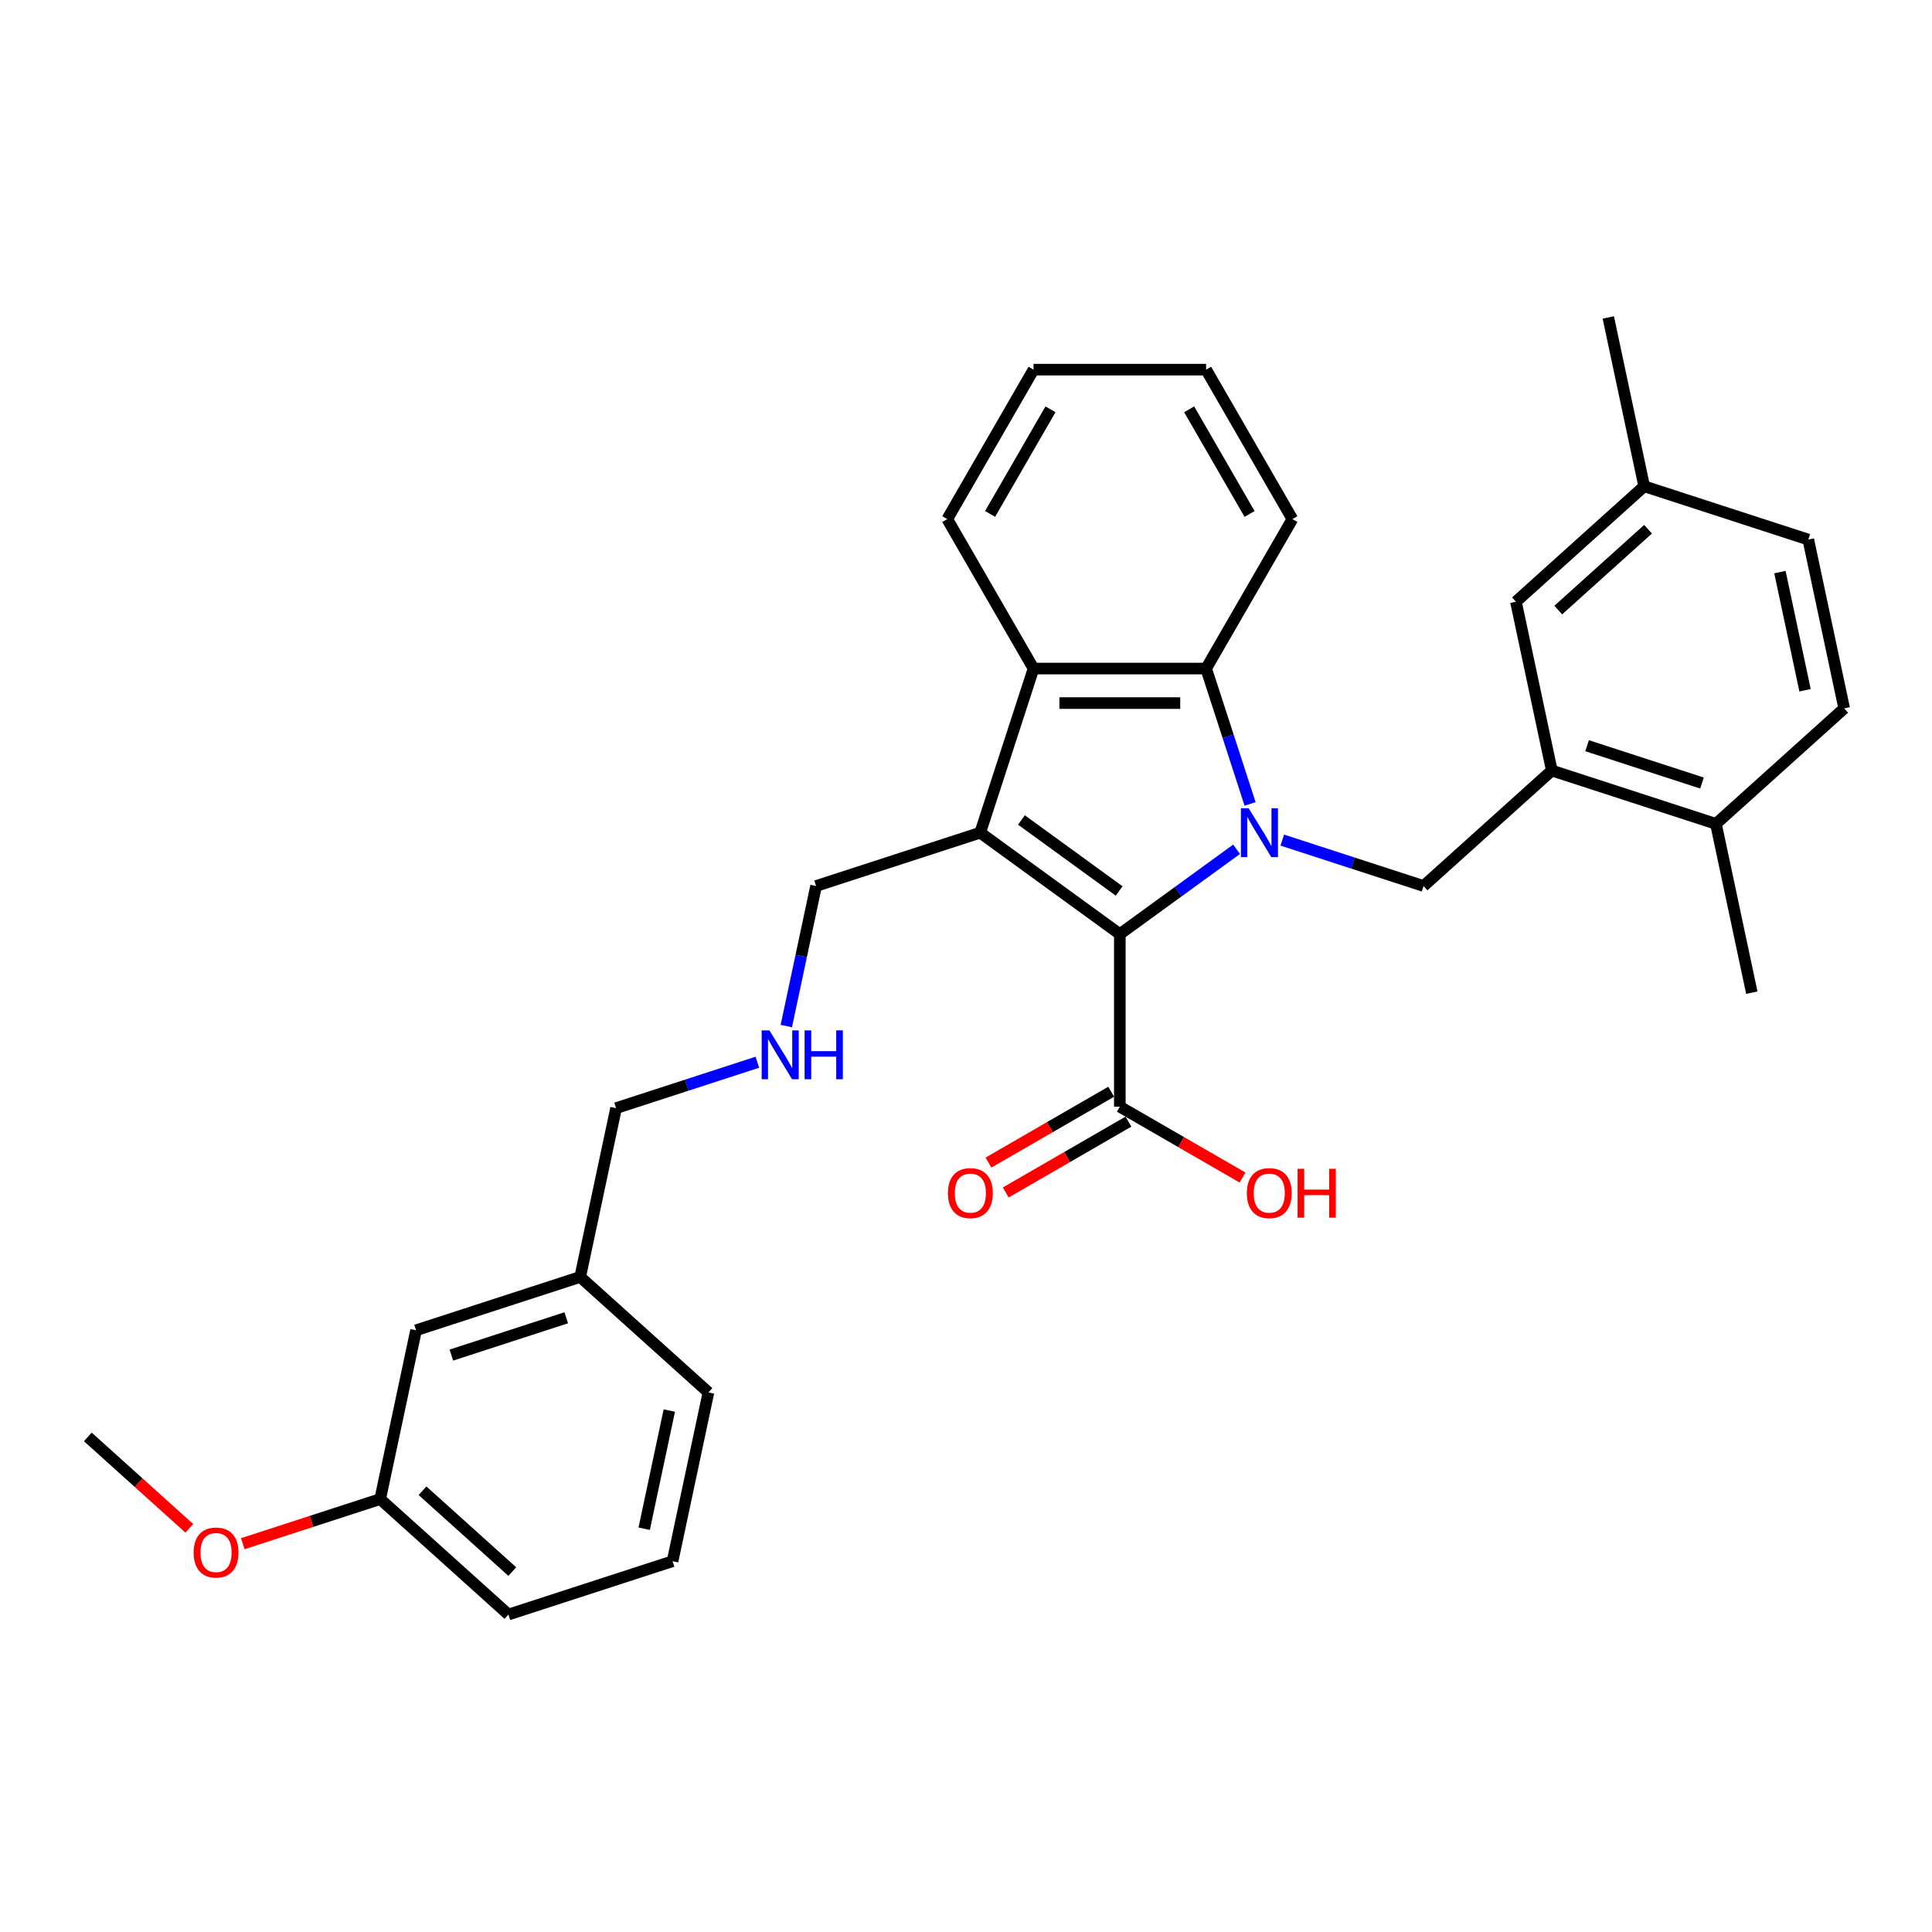 <?xml version='1.0' encoding='iso-8859-1'?>
<svg version='1.1' baseProfile='full'
              xmlns='http://www.w3.org/2000/svg'
                      xmlns:rdkit='http://www.rdkit.org/xml'
                      xmlns:xlink='http://www.w3.org/1999/xlink'
                  xml:space='preserve'
width='1000px' height='1000px' viewBox='0 0 1000 1000'>
<!-- END OF HEADER -->
<rect style='opacity:1.0;fill:#FFFFFF;stroke:none' width='1000' height='1000' x='0' y='0'> </rect>
<path class='bond-0' d='M 640.056,439.586 L 609.837,461.542' style='fill:none;fill-rule:evenodd;stroke:#0000FF;stroke-width:6px;stroke-linecap:butt;stroke-linejoin:miter;stroke-opacity:1' />
<path class='bond-0' d='M 609.837,461.542 L 579.618,483.497' style='fill:none;fill-rule:evenodd;stroke:#000000;stroke-width:6px;stroke-linecap:butt;stroke-linejoin:miter;stroke-opacity:1' />
<path class='bond-2' d='M 647.047,416.113 L 635.664,381.078' style='fill:none;fill-rule:evenodd;stroke:#0000FF;stroke-width:6px;stroke-linecap:butt;stroke-linejoin:miter;stroke-opacity:1' />
<path class='bond-2' d='M 635.664,381.078 L 624.28,346.043' style='fill:none;fill-rule:evenodd;stroke:#000000;stroke-width:6px;stroke-linecap:butt;stroke-linejoin:miter;stroke-opacity:1' />
<path class='bond-4' d='M 663.709,434.837 L 700.271,446.717' style='fill:none;fill-rule:evenodd;stroke:#0000FF;stroke-width:6px;stroke-linecap:butt;stroke-linejoin:miter;stroke-opacity:1' />
<path class='bond-4' d='M 700.271,446.717 L 736.834,458.596' style='fill:none;fill-rule:evenodd;stroke:#000000;stroke-width:6px;stroke-linecap:butt;stroke-linejoin:miter;stroke-opacity:1' />
<path class='bond-1' d='M 579.618,483.497 L 507.354,430.994' style='fill:none;fill-rule:evenodd;stroke:#000000;stroke-width:6px;stroke-linecap:butt;stroke-linejoin:miter;stroke-opacity:1' />
<path class='bond-1' d='M 579.279,461.169 L 528.695,424.417' style='fill:none;fill-rule:evenodd;stroke:#000000;stroke-width:6px;stroke-linecap:butt;stroke-linejoin:miter;stroke-opacity:1' />
<path class='bond-5' d='M 579.618,483.497 L 579.618,572.82' style='fill:none;fill-rule:evenodd;stroke:#000000;stroke-width:6px;stroke-linecap:butt;stroke-linejoin:miter;stroke-opacity:1' />
<path class='bond-10' d='M 507.354,430.994 L 422.403,458.596' style='fill:none;fill-rule:evenodd;stroke:#000000;stroke-width:6px;stroke-linecap:butt;stroke-linejoin:miter;stroke-opacity:1' />
<path class='bond-31' d='M 507.354,430.994 L 534.957,346.043' style='fill:none;fill-rule:evenodd;stroke:#000000;stroke-width:6px;stroke-linecap:butt;stroke-linejoin:miter;stroke-opacity:1' />
<path class='bond-3' d='M 624.28,346.043 L 534.957,346.043' style='fill:none;fill-rule:evenodd;stroke:#000000;stroke-width:6px;stroke-linecap:butt;stroke-linejoin:miter;stroke-opacity:1' />
<path class='bond-3' d='M 610.882,363.907 L 548.355,363.907' style='fill:none;fill-rule:evenodd;stroke:#000000;stroke-width:6px;stroke-linecap:butt;stroke-linejoin:miter;stroke-opacity:1' />
<path class='bond-18' d='M 624.28,346.043 L 668.942,268.686' style='fill:none;fill-rule:evenodd;stroke:#000000;stroke-width:6px;stroke-linecap:butt;stroke-linejoin:miter;stroke-opacity:1' />
<path class='bond-19' d='M 534.957,346.043 L 490.295,268.686' style='fill:none;fill-rule:evenodd;stroke:#000000;stroke-width:6px;stroke-linecap:butt;stroke-linejoin:miter;stroke-opacity:1' />
<path class='bond-6' d='M 736.834,458.596 L 803.214,398.828' style='fill:none;fill-rule:evenodd;stroke:#000000;stroke-width:6px;stroke-linecap:butt;stroke-linejoin:miter;stroke-opacity:1' />
<path class='bond-9' d='M 575.152,565.084 L 543.397,583.419' style='fill:none;fill-rule:evenodd;stroke:#000000;stroke-width:6px;stroke-linecap:butt;stroke-linejoin:miter;stroke-opacity:1' />
<path class='bond-9' d='M 543.397,583.419 L 511.641,601.753' style='fill:none;fill-rule:evenodd;stroke:#FF0000;stroke-width:6px;stroke-linecap:butt;stroke-linejoin:miter;stroke-opacity:1' />
<path class='bond-9' d='M 584.085,580.556 L 552.329,598.89' style='fill:none;fill-rule:evenodd;stroke:#000000;stroke-width:6px;stroke-linecap:butt;stroke-linejoin:miter;stroke-opacity:1' />
<path class='bond-9' d='M 552.329,598.89 L 520.573,617.224' style='fill:none;fill-rule:evenodd;stroke:#FF0000;stroke-width:6px;stroke-linecap:butt;stroke-linejoin:miter;stroke-opacity:1' />
<path class='bond-13' d='M 579.618,572.82 L 611.374,591.154' style='fill:none;fill-rule:evenodd;stroke:#000000;stroke-width:6px;stroke-linecap:butt;stroke-linejoin:miter;stroke-opacity:1' />
<path class='bond-13' d='M 611.374,591.154 L 643.129,609.488' style='fill:none;fill-rule:evenodd;stroke:#FF0000;stroke-width:6px;stroke-linecap:butt;stroke-linejoin:miter;stroke-opacity:1' />
<path class='bond-7' d='M 803.214,398.828 L 888.165,426.43' style='fill:none;fill-rule:evenodd;stroke:#000000;stroke-width:6px;stroke-linecap:butt;stroke-linejoin:miter;stroke-opacity:1' />
<path class='bond-7' d='M 821.477,385.978 L 880.943,405.299' style='fill:none;fill-rule:evenodd;stroke:#000000;stroke-width:6px;stroke-linecap:butt;stroke-linejoin:miter;stroke-opacity:1' />
<path class='bond-8' d='M 803.214,398.828 L 784.643,311.456' style='fill:none;fill-rule:evenodd;stroke:#000000;stroke-width:6px;stroke-linecap:butt;stroke-linejoin:miter;stroke-opacity:1' />
<path class='bond-12' d='M 888.165,426.43 L 954.545,366.661' style='fill:none;fill-rule:evenodd;stroke:#000000;stroke-width:6px;stroke-linecap:butt;stroke-linejoin:miter;stroke-opacity:1' />
<path class='bond-24' d='M 888.165,426.43 L 906.737,513.801' style='fill:none;fill-rule:evenodd;stroke:#000000;stroke-width:6px;stroke-linecap:butt;stroke-linejoin:miter;stroke-opacity:1' />
<path class='bond-14' d='M 784.643,311.456 L 851.023,251.687' style='fill:none;fill-rule:evenodd;stroke:#000000;stroke-width:6px;stroke-linecap:butt;stroke-linejoin:miter;stroke-opacity:1' />
<path class='bond-14' d='M 806.553,315.767 L 853.019,273.929' style='fill:none;fill-rule:evenodd;stroke:#000000;stroke-width:6px;stroke-linecap:butt;stroke-linejoin:miter;stroke-opacity:1' />
<path class='bond-11' d='M 422.403,458.596 L 414.699,494.841' style='fill:none;fill-rule:evenodd;stroke:#000000;stroke-width:6px;stroke-linecap:butt;stroke-linejoin:miter;stroke-opacity:1' />
<path class='bond-11' d='M 414.699,494.841 L 406.995,531.086' style='fill:none;fill-rule:evenodd;stroke:#0000FF;stroke-width:6px;stroke-linecap:butt;stroke-linejoin:miter;stroke-opacity:1' />
<path class='bond-22' d='M 392.005,549.81 L 355.443,561.69' style='fill:none;fill-rule:evenodd;stroke:#0000FF;stroke-width:6px;stroke-linecap:butt;stroke-linejoin:miter;stroke-opacity:1' />
<path class='bond-22' d='M 355.443,561.69 L 318.88,573.57' style='fill:none;fill-rule:evenodd;stroke:#000000;stroke-width:6px;stroke-linecap:butt;stroke-linejoin:miter;stroke-opacity:1' />
<path class='bond-33' d='M 954.545,366.661 L 935.974,279.29' style='fill:none;fill-rule:evenodd;stroke:#000000;stroke-width:6px;stroke-linecap:butt;stroke-linejoin:miter;stroke-opacity:1' />
<path class='bond-33' d='M 934.285,357.27 L 921.286,296.11' style='fill:none;fill-rule:evenodd;stroke:#000000;stroke-width:6px;stroke-linecap:butt;stroke-linejoin:miter;stroke-opacity:1' />
<path class='bond-16' d='M 851.023,251.687 L 935.974,279.29' style='fill:none;fill-rule:evenodd;stroke:#000000;stroke-width:6px;stroke-linecap:butt;stroke-linejoin:miter;stroke-opacity:1' />
<path class='bond-27' d='M 851.023,251.687 L 832.451,164.316' style='fill:none;fill-rule:evenodd;stroke:#000000;stroke-width:6px;stroke-linecap:butt;stroke-linejoin:miter;stroke-opacity:1' />
<path class='bond-15' d='M 215.357,688.544 L 300.309,660.941' style='fill:none;fill-rule:evenodd;stroke:#000000;stroke-width:6px;stroke-linecap:butt;stroke-linejoin:miter;stroke-opacity:1' />
<path class='bond-15' d='M 233.621,701.394 L 293.087,682.072' style='fill:none;fill-rule:evenodd;stroke:#000000;stroke-width:6px;stroke-linecap:butt;stroke-linejoin:miter;stroke-opacity:1' />
<path class='bond-17' d='M 215.357,688.544 L 196.786,775.915' style='fill:none;fill-rule:evenodd;stroke:#000000;stroke-width:6px;stroke-linecap:butt;stroke-linejoin:miter;stroke-opacity:1' />
<path class='bond-21' d='M 196.786,775.915 L 161.233,787.467' style='fill:none;fill-rule:evenodd;stroke:#000000;stroke-width:6px;stroke-linecap:butt;stroke-linejoin:miter;stroke-opacity:1' />
<path class='bond-21' d='M 161.233,787.467 L 125.68,799.019' style='fill:none;fill-rule:evenodd;stroke:#FF0000;stroke-width:6px;stroke-linecap:butt;stroke-linejoin:miter;stroke-opacity:1' />
<path class='bond-34' d='M 196.786,775.915 L 263.166,835.684' style='fill:none;fill-rule:evenodd;stroke:#000000;stroke-width:6px;stroke-linecap:butt;stroke-linejoin:miter;stroke-opacity:1' />
<path class='bond-34' d='M 218.697,771.604 L 265.163,813.443' style='fill:none;fill-rule:evenodd;stroke:#000000;stroke-width:6px;stroke-linecap:butt;stroke-linejoin:miter;stroke-opacity:1' />
<path class='bond-30' d='M 668.942,268.686 L 624.28,191.33' style='fill:none;fill-rule:evenodd;stroke:#000000;stroke-width:6px;stroke-linecap:butt;stroke-linejoin:miter;stroke-opacity:1' />
<path class='bond-30' d='M 646.771,266.015 L 615.508,211.866' style='fill:none;fill-rule:evenodd;stroke:#000000;stroke-width:6px;stroke-linecap:butt;stroke-linejoin:miter;stroke-opacity:1' />
<path class='bond-32' d='M 490.295,268.686 L 534.957,191.33' style='fill:none;fill-rule:evenodd;stroke:#000000;stroke-width:6px;stroke-linecap:butt;stroke-linejoin:miter;stroke-opacity:1' />
<path class='bond-32' d='M 512.466,266.015 L 543.729,211.866' style='fill:none;fill-rule:evenodd;stroke:#000000;stroke-width:6px;stroke-linecap:butt;stroke-linejoin:miter;stroke-opacity:1' />
<path class='bond-20' d='M 300.309,660.941 L 318.88,573.57' style='fill:none;fill-rule:evenodd;stroke:#000000;stroke-width:6px;stroke-linecap:butt;stroke-linejoin:miter;stroke-opacity:1' />
<path class='bond-26' d='M 300.309,660.941 L 366.689,720.71' style='fill:none;fill-rule:evenodd;stroke:#000000;stroke-width:6px;stroke-linecap:butt;stroke-linejoin:miter;stroke-opacity:1' />
<path class='bond-28' d='M 97.99,791.051 L 71.722,767.4' style='fill:none;fill-rule:evenodd;stroke:#FF0000;stroke-width:6px;stroke-linecap:butt;stroke-linejoin:miter;stroke-opacity:1' />
<path class='bond-28' d='M 71.722,767.4 L 45.455,743.749' style='fill:none;fill-rule:evenodd;stroke:#000000;stroke-width:6px;stroke-linecap:butt;stroke-linejoin:miter;stroke-opacity:1' />
<path class='bond-23' d='M 348.118,808.082 L 366.689,720.71' style='fill:none;fill-rule:evenodd;stroke:#000000;stroke-width:6px;stroke-linecap:butt;stroke-linejoin:miter;stroke-opacity:1' />
<path class='bond-23' d='M 333.429,791.262 L 346.429,730.102' style='fill:none;fill-rule:evenodd;stroke:#000000;stroke-width:6px;stroke-linecap:butt;stroke-linejoin:miter;stroke-opacity:1' />
<path class='bond-25' d='M 348.118,808.082 L 263.166,835.684' style='fill:none;fill-rule:evenodd;stroke:#000000;stroke-width:6px;stroke-linecap:butt;stroke-linejoin:miter;stroke-opacity:1' />
<path class='bond-29' d='M 534.957,191.33 L 624.28,191.33' style='fill:none;fill-rule:evenodd;stroke:#000000;stroke-width:6px;stroke-linecap:butt;stroke-linejoin:miter;stroke-opacity:1' />
<path  class='atom-0' d='M 646.291 418.346
L 654.58 431.744
Q 655.402 433.066, 656.724 435.46
Q 658.046 437.854, 658.117 437.997
L 658.117 418.346
L 661.476 418.346
L 661.476 443.642
L 658.01 443.642
L 649.113 428.993
Q 648.077 427.278, 646.97 425.313
Q 645.898 423.348, 645.576 422.741
L 645.576 443.642
L 642.289 443.642
L 642.289 418.346
L 646.291 418.346
' fill='#0000FF'/>
<path  class='atom-10' d='M 490.65 617.553
Q 490.65 611.479, 493.651 608.085
Q 496.653 604.691, 502.262 604.691
Q 507.872 604.691, 510.873 608.085
Q 513.874 611.479, 513.874 617.553
Q 513.874 623.699, 510.837 627.2
Q 507.8 630.666, 502.262 630.666
Q 496.688 630.666, 493.651 627.2
Q 490.65 623.734, 490.65 617.553
M 502.262 627.807
Q 506.121 627.807, 508.193 625.235
Q 510.301 622.627, 510.301 617.553
Q 510.301 612.587, 508.193 610.086
Q 506.121 607.549, 502.262 607.549
Q 498.403 607.549, 496.295 610.05
Q 494.223 612.551, 494.223 617.553
Q 494.223 622.662, 496.295 625.235
Q 498.403 627.807, 502.262 627.807
' fill='#FF0000'/>
<path  class='atom-12' d='M 398.24 533.32
L 406.529 546.718
Q 407.351 548.04, 408.673 550.434
Q 409.995 552.828, 410.066 552.971
L 410.066 533.32
L 413.425 533.32
L 413.425 558.616
L 409.959 558.616
L 401.063 543.967
Q 400.026 542.252, 398.919 540.287
Q 397.847 538.322, 397.525 537.714
L 397.525 558.616
L 394.238 558.616
L 394.238 533.32
L 398.24 533.32
' fill='#0000FF'/>
<path  class='atom-12' d='M 416.462 533.32
L 419.892 533.32
L 419.892 544.074
L 432.826 544.074
L 432.826 533.32
L 436.256 533.32
L 436.256 558.616
L 432.826 558.616
L 432.826 546.932
L 419.892 546.932
L 419.892 558.616
L 416.462 558.616
L 416.462 533.32
' fill='#0000FF'/>
<path  class='atom-14' d='M 645.363 617.553
Q 645.363 611.479, 648.364 608.085
Q 651.365 604.691, 656.975 604.691
Q 662.584 604.691, 665.585 608.085
Q 668.587 611.479, 668.587 617.553
Q 668.587 623.699, 665.55 627.2
Q 662.513 630.666, 656.975 630.666
Q 651.401 630.666, 648.364 627.2
Q 645.363 623.734, 645.363 617.553
M 656.975 627.807
Q 660.833 627.807, 662.906 625.235
Q 665.014 622.627, 665.014 617.553
Q 665.014 612.587, 662.906 610.086
Q 660.833 607.549, 656.975 607.549
Q 653.116 607.549, 651.008 610.05
Q 648.935 612.551, 648.935 617.553
Q 648.935 622.662, 651.008 625.235
Q 653.116 627.807, 656.975 627.807
' fill='#FF0000'/>
<path  class='atom-14' d='M 671.624 604.976
L 675.054 604.976
L 675.054 615.731
L 687.988 615.731
L 687.988 604.976
L 691.418 604.976
L 691.418 630.273
L 687.988 630.273
L 687.988 618.589
L 675.054 618.589
L 675.054 630.273
L 671.624 630.273
L 671.624 604.976
' fill='#FF0000'/>
<path  class='atom-22' d='M 100.223 803.589
Q 100.223 797.515, 103.224 794.121
Q 106.225 790.726, 111.835 790.726
Q 117.444 790.726, 120.445 794.121
Q 123.447 797.515, 123.447 803.589
Q 123.447 809.734, 120.41 813.236
Q 117.373 816.702, 111.835 816.702
Q 106.261 816.702, 103.224 813.236
Q 100.223 809.77, 100.223 803.589
M 111.835 813.843
Q 115.693 813.843, 117.766 811.271
Q 119.874 808.662, 119.874 803.589
Q 119.874 798.623, 117.766 796.122
Q 115.693 793.585, 111.835 793.585
Q 107.976 793.585, 105.868 796.086
Q 103.796 798.587, 103.796 803.589
Q 103.796 808.698, 105.868 811.271
Q 107.976 813.843, 111.835 813.843
' fill='#FF0000'/>
</svg>
